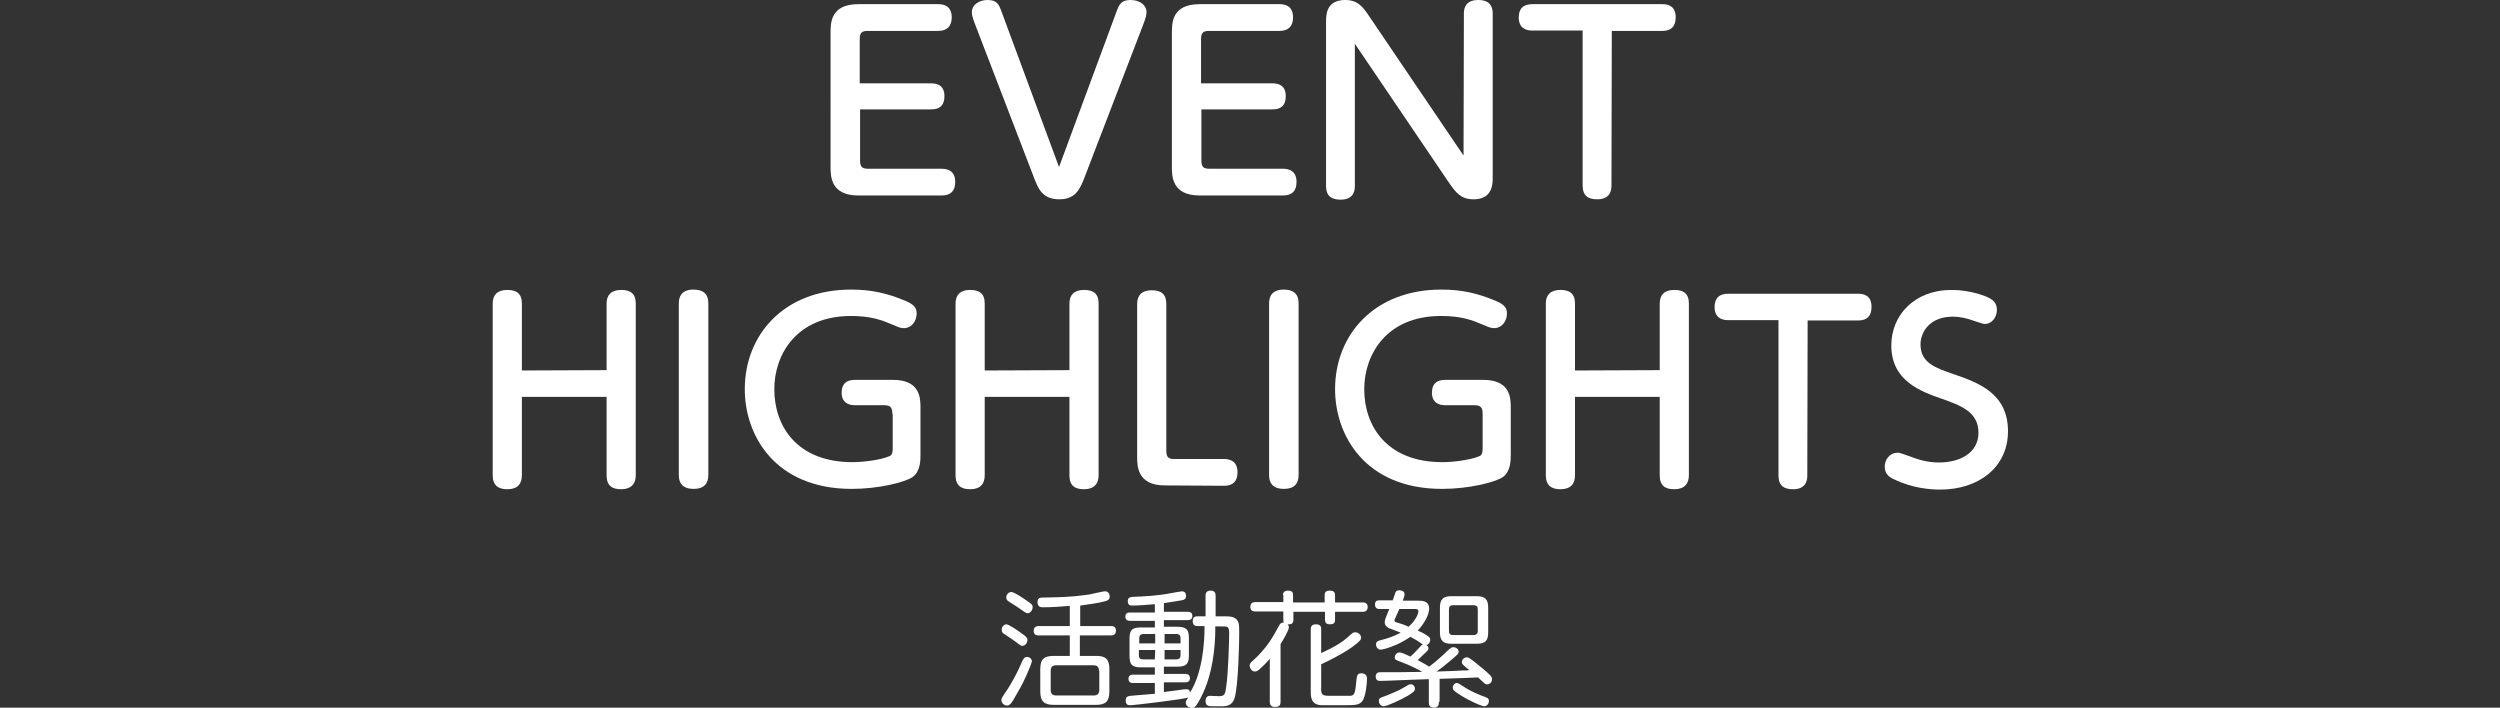 <?xml version="1.0" encoding="utf-8"?>
<!-- Generator: Adobe Illustrator 27.2.0, SVG Export Plug-In . SVG Version: 6.00 Build 0)  -->
<svg version="1.1" id="圖層_1" xmlns="http://www.w3.org/2000/svg" xmlns:xlink="http://www.w3.org/1999/xlink" x="0px" y="0px"
	 width="720px" height="203.8px" viewBox="0 0 720 203.8" style="enable-background:new 0 0 720 203.8;" xml:space="preserve">
<rect x="0" y="0" width="720" height="203.8" fill="#333333" stroke="none"/>
<style type="text/css">
	.st0{fill:#FFFFFF;}
</style>
<g>
	<g>
		<g>
			<path class="st0" d="M268.2,24c2,0,3.8,0.8,3.8,3.7c0,2.6-1.3,3.8-3.8,3.8h-20.5v14.7c0,1.9,0.6,2.4,2.4,2.4h21.1
				c2,0,3.9,0.8,3.9,3.8c0,2.6-1.3,3.9-3.9,3.9h-24c-8,0-8-5.6-8-8.3V9.5c0-2.9,0-8.3,8-8.3h23c2,0,3.9,0.8,3.9,3.8
				c0,2.7-1.5,3.9-3.9,3.9H250c-1.8,0-2.4,0.5-2.4,2.4V24H268.2z"/>
			<path class="st0" d="M321.5,3.5c0.8-2.2,1.4-3.5,4.1-3.5s4.6,1.5,4.6,3.5c0,0.6-0.1,1.4-1,3.7l-16.9,44c-1.2,3-2.4,6.2-7.2,6.2
				c-4.9,0-6.1-3.1-7.3-6.2l-16.9-44c-1-2.5-1-3.2-1-3.7c0-2.2,2.2-3.5,4.5-3.5c2.8,0,3.3,1.3,4.1,3.5L305,48.1L321.5,3.5z"/>
			<path class="st0" d="M366.5,24c2,0,3.8,0.8,3.8,3.7c0,2.6-1.3,3.8-3.8,3.8H346v14.7c0,1.9,0.6,2.4,2.4,2.4h21.1
				c2,0,3.9,0.8,3.9,3.8c0,2.6-1.3,3.9-3.9,3.9h-24c-8,0-8-5.6-8-8.3V9.5c0-2.9,0-8.3,8-8.3h23c2,0,3.9,0.8,3.9,3.8
				c0,2.7-1.5,3.9-3.9,3.9h-20.2c-1.8,0-2.4,0.5-2.4,2.4V24H366.5z"/>
			<path class="st0" d="M421.6,3.9c0-0.8,0-3.9,4.1-3.9c2,0,4.2,0.6,4.2,3.9v47.2c0,1.8,0,6.3-5.5,6.3c-3.7,0-5.1-2-6.9-4.5
				l-27.3-40.3v40.9c0,0.9,0,4-4.1,4c-2.6,0-4.2-1-4.2-4V6.3c0-1.9,0-6.3,5.5-6.3c3.5,0,5,1.8,6.8,4.5l27.3,40.3L421.6,3.9
				L421.6,3.9z"/>
			<path class="st0" d="M464.1,53.4c0,0.9,0,4-4.1,4c-2.6,0-4.2-1-4.2-4V8.8h-14.5c-2,0-3.9-0.8-3.9-3.8c0-2.7,1.5-3.8,3.9-3.8h37.5
				c2,0,3.8,0.8,3.8,3.8c0,2.6-1.3,3.9-3.8,3.9h-14.6L464.1,53.4L464.1,53.4z"/>
			<path class="st0" d="M174.7,106.6V87.4c0-2.4,1.3-3.9,4.2-3.9c2.6,0,4.2,1,4.2,3.9v49.5c0,2.4-1.3,4-4.2,4c-2.6,0-4.2-1-4.2-4
				v-22.6h-24.4v22.6c0,2.5-1.3,4-4.2,4c-2.6,0-4.2-1.1-4.2-4V87.4c0-2.4,1.3-3.9,4.2-3.9c2.6,0,4.2,1,4.2,3.9v19.3L174.7,106.6
				L174.7,106.6z"/>
			<path class="st0" d="M195.5,87.4c0-3.3,2.2-4,4.2-4c2.7,0,4.3,1.1,4.3,4v49.4c0,2.4-1.2,4-4.2,4c-2,0-4.3-0.6-4.3-4V87.4z"/>
			<path class="st0" d="M257,119.2c0-2-0.7-2.5-2.4-2.5h-8.4c-1.9,0-3.8-0.8-3.8-3.6c0-2.6,1.4-3.7,3.8-3.7h11
				c7.9,0,7.9,5.4,7.9,8.1v13.4c0,1.6,0,4.9-2.3,6.5c-2.2,1.5-9.7,3.4-17.5,3.4c-22,0-30.8-15.3-30.8-28.7
				c0-15.7,11.3-28.7,30.6-28.7c5.7,0,10.4,1,15.8,3.3c2.6,1.1,3.1,2.2,3.1,3.6c0,2.2-1.5,4.2-3.6,4.2c-0.9,0-1.3-0.1-3.1-0.9
				c-3.3-1.4-6.4-2.6-12.2-2.6c-15.7,0-22.1,11.1-22.1,21.1c0,10.6,6.5,21,22.5,21c3.1,0,8-0.6,10.6-1.7c0.8-0.3,1-1,1-2.4v-9.8H257
				z"/>
			<path class="st0" d="M308,106.6V87.4c0-2.4,1.3-3.9,4.2-3.9c2.6,0,4.2,1,4.2,3.9v49.5c0,2.4-1.3,4-4.2,4c-2.6,0-4.2-1-4.2-4
				v-22.6h-24.4v22.6c0,2.5-1.3,4-4.2,4c-2.6,0-4.2-1.1-4.2-4V87.4c0-2.4,1.3-3.9,4.2-3.9c2.6,0,4.2,1,4.2,3.9v19.3L308,106.6
				L308,106.6z"/>
			<path class="st0" d="M335.5,139.8c-8,0-8-5.6-8-8.3v-44c0-2.3,1.2-3.9,4.2-3.9c2.7,0,4.2,1.1,4.2,3.9v42.3c0,1.9,0.6,2.4,2.4,2.4
				h14.3c1.9,0,3.8,0.8,3.8,3.8c0,2.7-1.4,3.9-3.8,3.9L335.5,139.8L335.5,139.8z"/>
			<path class="st0" d="M365.5,87.4c0-3.3,2.2-4,4.2-4c2.7,0,4.3,1.1,4.3,4v49.4c0,2.4-1.2,4-4.2,4c-2,0-4.3-0.6-4.3-4V87.4z"/>
			<path class="st0" d="M427,119.2c0-2-0.7-2.5-2.4-2.5h-8.4c-1.9,0-3.8-0.8-3.8-3.6c0-2.6,1.4-3.7,3.8-3.7h11
				c7.9,0,7.9,5.4,7.9,8.1v13.4c0,1.6,0,4.9-2.3,6.5c-2.2,1.5-9.7,3.4-17.5,3.4c-22,0-30.8-15.3-30.8-28.7
				c0-15.7,11.3-28.7,30.6-28.7c5.7,0,10.4,1,15.8,3.3c2.6,1.1,3.1,2.2,3.1,3.6c0,2.2-1.5,4.2-3.6,4.2c-0.9,0-1.3-0.1-3.1-0.9
				C424,92.2,420.9,91,415,91c-15.7,0-22.1,11.1-22.1,21.1c0,10.6,6.5,21,22.5,21c3.1,0,8-0.6,10.6-1.7c0.8-0.3,1-1,1-2.4L427,119.2
				L427,119.2z"/>
			<path class="st0" d="M478,106.6V87.4c0-2.4,1.3-3.9,4.2-3.9c2.6,0,4.2,1,4.2,3.9v49.5c0,2.4-1.3,4-4.2,4c-2.6,0-4.2-1-4.2-4
				v-22.6h-24.4v22.6c0,2.5-1.3,4-4.2,4c-2.6,0-4.2-1.1-4.2-4V87.4c0-2.4,1.3-3.9,4.2-3.9c2.6,0,4.2,1,4.2,3.9v19.3L478,106.6
				L478,106.6z"/>
			<path class="st0" d="M520.5,136.9c0,0.9,0,4-4.1,4c-2.6,0-4.2-1-4.2-4V92.2h-14.5c-2,0-3.9-0.8-3.9-3.8c0-2.7,1.5-3.8,3.9-3.8
				h37.5c2,0,3.8,0.8,3.8,3.8c0,2.6-1.3,3.9-3.8,3.9h-14.6L520.5,136.9L520.5,136.9z"/>
			<path class="st0" d="M550.2,131.5c1.6,0.6,4.5,1.7,8.2,1.7c6,0,11.4-2.7,11.4-8.6c0-6.1-5.4-7.9-10.4-9.7
				c-6.4-2.2-14.7-5.3-14.7-15.4c0-8.7,6.6-16,17.4-16c5.5,0,10.2,1.9,11.1,2.5c1.4,0.8,1.9,1.9,1.9,3.3c0,2.2-1.6,4-3.4,4
				c-0.6,0-1.4-0.3-2.9-0.8c-2.2-0.8-4.2-1.3-6.4-1.3c-6.7,0-9.3,4.5-9.3,8c0,5.3,4.4,6.8,9.4,8.5c7.2,2.5,15.8,5.5,15.8,16.5
				c0,10.4-8.5,16.8-19.5,16.8c-2.6,0-7.9-0.3-13.4-3c-1.3-0.6-2.6-1.5-2.6-3.6c0-1.9,1.3-4,3.7-4
				C546.8,130.2,549.6,131.3,550.2,131.5z"/>
		</g>
	</g>
	<g>
		<path class="st0" d="M293.8,182.1c2.1,1.4,2.1,1.8,2.1,2.2c0,0.8-0.6,1.7-1.5,1.7c-0.4,0-0.5-0.1-1.8-1.1c-1-0.7-1.5-1.1-3.5-2.4
			c-0.3-0.2-0.6-0.4-0.6-1.2s0.6-1.4,1.2-1.5C290.4,179.7,292.8,181.4,293.8,182.1z M294,197.8c-2.1,3.7-2.6,4.7-3.2,5.1
			c-0.3,0.3-0.6,0.3-0.8,0.3c-0.9,0-1.6-0.8-1.6-1.6c0-0.5,0.3-0.9,0.9-1.8c2.1-3,3.8-6.4,4.4-7.8c1-2.5,1.4-2.8,2.1-2.8
			c0.9,0,1.4,0.8,1.4,1.2C297,191.6,294.7,196.6,294,197.8z M294.7,172.3c2.5,1.7,2.7,1.8,2.7,2.6c0,0.7-0.6,1.7-1.4,1.7
			c-0.4,0-0.5,0-2.3-1.3c-0.5-0.4-3-1.9-3.5-2.3c-0.2-0.2-0.4-0.5-0.4-1c0-0.7,0.6-1.5,1.5-1.5C291.9,170.5,294,171.8,294.7,172.3z
			 M311,180.3h8.9c0.4,0,1.5,0,1.5,1.3c0,1.4-1.1,1.4-1.5,1.4H311v5.9h4.7c2.7,0,3.8,0.9,3.8,3.8v6.4c0,2.8-1,3.9-3.8,3.9h-12.2
			c-2.7,0-3.9-0.9-3.9-3.9v-6.4c0-2.9,1.1-3.8,3.9-3.8h4.6V183h-8.9c-0.4,0-1.5,0-1.5-1.3s1-1.4,1.5-1.4h8.9v-5.8
			c-2.4,0.2-5.3,0.4-7.7,0.4c-0.5,0-1.6,0-1.6-1.5c0-1.3,1-1.3,1.4-1.3c4.7-0.1,7.9-0.1,12.9-0.8c1-0.1,1.3-0.3,4.4-0.9
			c0.4-0.1,0.8-0.1,0.8-0.1c1,0,1.3,1,1.3,1.5c0,0.9-0.6,1.1-1.1,1.3c-2.1,0.6-5.2,1-7.4,1.3v5.9H311z M316.5,193.2
			c0-1.2-0.6-1.6-1.6-1.6h-10.7c-1.1,0-1.6,0.5-1.6,1.6v5.5c0,1.1,0.5,1.6,1.6,1.6H315c1,0,1.6-0.5,1.6-1.6V193.2z"/>
		<path class="st0" d="M347.2,180.3h-2.3c-0.4,0-1.4,0-1.4-1.4s0.9-1.4,1.4-1.4h2.3v-5.9c0-0.4,0-1.5,1.4-1.5c1,0,1.5,0.4,1.5,1.5
			v5.9h2.3c1.8,0,3.3,0,4.1,1.4c0.3,0.6,0.4,1.1,0.4,3.4c0,1.4-0.2,15.5-1.4,18.9c-0.5,1.4-1.4,2.1-3.1,2.2c-0.6,0-2.2,0-3,0
			c-1.2,0-2.2,0-2.2-1.5c0-0.8,0.3-1.5,1.3-1.5c0.1,0,2.3,0.1,2.7,0.1c1.5,0,1.7-0.8,1.9-2.4c0.7-4.1,0.9-14.7,0.9-15.5
			c0-2.2-0.3-2.2-2.3-2.2H350v0.9c0,4-0.5,12.7-4.2,19.7c-1.5,2.9-2,2.9-2.5,2.9c-0.8,0-1.8-0.6-1.8-1.5c0-0.5,0.2-0.8,0.7-1.5
			c-1.5,0.5-15.4,2.2-16.7,2.2c-0.6,0-1.3-0.1-1.3-1.4c0-1,0.6-1.2,1.3-1.3c3.4-0.3,3.7-0.3,7.1-0.6v-3.1h-6.3c-0.3,0-1.3,0-1.3-1.2
			s1-1.2,1.3-1.2h6.3v-2.1h-3.9c-2.6,0-3.4-0.7-3.4-3.3V184c0-2.6,0.7-3.3,3.4-3.3h3.9v-1.9h-7.1c-0.3,0-1.4,0-1.4-1.2
			s1-1.2,1.4-1.2h7.1V174c-2.6,0.2-4.5,0.4-6.4,0.4c-0.6,0-1.4,0-1.4-1.3c0-1.1,0.8-1.1,1.3-1.2c2.8-0.1,7.4-0.3,11.3-1.1
			c0.4-0.1,2.8-0.5,3-0.5c1.2,0,1.2,1.2,1.2,1.3c0,0.9-0.6,1.1-0.9,1.2c-0.4,0.1-2.8,0.5-5.5,0.9v2.5h6.8c0.4,0,1.4,0,1.4,1.2
			c0,0.9-0.6,1.2-1.4,1.2h-6.8v1.9h3.8c2.7,0,3.4,0.8,3.4,3.3v4.9c0,2.5-0.7,3.3-3.4,3.3h-3.8v2.1h6.2c0.3,0,1.3,0,1.3,1.2
			c0,1.1-0.8,1.2-1.3,1.2h-6.2v2.8c3-0.4,3.3-0.4,6-0.8c0.3,0,0.5,0,0.5,0c1,0,1,0.7,1,1c3.7-5.8,4.2-14.8,4.2-18.5v-0.7H347.2z
			 M332.7,185.3v-2.7h-3.4c-0.8,0-1.2,0.4-1.2,1.2v1.5H332.7z M332.7,187.2H328v1.5c0,0.8,0.3,1.2,1.2,1.2h3.4L332.7,187.2
			L332.7,187.2z M335.4,185.3h4.6v-1.5c0-0.7-0.3-1.2-1.2-1.2h-3.4L335.4,185.3L335.4,185.3z M335.4,187.2v2.7h3.4
			c0.8,0,1.2-0.4,1.2-1.2v-1.5H335.4z"/>
		<path class="st0" d="M369.5,171.4c0-0.4,0.1-1.3,1.4-1.3c1,0,1.5,0.3,1.5,1.3v2.1h9.1v-2.1c0-0.4,0-1.3,1.5-1.3
			c1,0,1.5,0.4,1.5,1.3v2.1h7.9c0.4,0,1.5,0,1.5,1.3c0,1.4-1.1,1.4-1.5,1.4h-7.9v2.3c0,0.4,0,1.3-1.4,1.3c-1.1,0-1.5-0.4-1.5-1.3
			v-2.3h-9.1v2.3c0,1-0.5,1.4-1.7,1.3c0.2,0.2,0.4,0.4,0.4,0.9c0,0.8-1.7,3.7-2.4,4.8v16.6c0,0.5,0,1.5-1.5,1.5
			c-1.2,0-1.6-0.5-1.6-1.5v-12.4c-0.6,0.8-1.8,2-3,3.1c-0.6,0.5-1,0.6-1.3,0.6c-0.9,0-1.5-1-1.5-1.7c0-0.6,0.4-1,0.8-1.3
			c4.1-3.7,5.9-6.9,7.6-10.1c0.3-0.6,0.7-1.1,1.5-1c-0.2-0.2-0.2-0.5-0.2-0.9v-2.3h-8c-0.4,0-1.5,0-1.5-1.3s0.9-1.4,1.5-1.4h8v-2
			H369.5z M380.5,198.7c0,1.7,1,1.7,2.7,1.7c0.7,0,5.4,0,5.7,0c1.3-0.1,1.4-0.8,1.8-5c0.1-1,0.5-1.5,1.3-1.5c0.6,0,1.7,0.2,1.7,1.5
			c0,1.5-0.4,5-1.2,6.3c-0.9,1.4-2.2,1.4-5.3,1.4c-1,0-6,0-6.6,0c-2.9-0.1-3.1-2.2-3.1-3.8v-18c0-0.5,0-1.5,1.5-1.5s1.5,0.9,1.5,1.5
			v6.8c3.7-1.8,4.3-2.1,6.3-3.5c0.8-0.6,1.4-1.1,2.4-2c0.4-0.4,0.7-0.5,1.2-0.5c0.8,0,1.6,0.8,1.6,1.5c0,0.6-0.2,1-2.5,2.7
			c-2.9,2.1-7.6,4.4-9,5V198.7L380.5,198.7z"/>
		<path class="st0" d="M414.4,202.1c0,0.6,0,1.7-1.4,1.7s-1.5-0.9-1.5-1.6v-6.6c-4.3,0.1-5,0.2-10.7,0.4c-0.8,0-3,0.1-3.2,0.1
			c-0.5,0-1.4,0-1.4-1.3c0-1.2,1-1.2,1.5-1.2c5.5,0,6.1,0,11.9-0.1c-1.3-0.8-3.8-2-5.7-2.7c-2.1-0.8-2.2-0.8-2.2-1.5
			c0-0.6,0.5-1.4,1.4-1.4c0.6,0,2.3,0.8,3.1,1.2c0.6-0.5,1.5-1.4,2.3-2.3c0.8-0.9,0.9-1,1.3-1.2c-0.2-0.1-1-0.6-1.2-0.8
			c-0.7-0.5-1.4-0.8-2.4-1.4c-3.7,2.6-7.8,3.7-8.6,3.7s-1.3-0.8-1.3-1.5c0-0.8,0.5-1,1.2-1.2c2.1-0.5,4.1-1.2,5.9-2.2
			c-0.5-0.2-2.9-1.1-3.4-1.3c-0.5-0.3-1.2-0.7-1.2-1.7c0-0.6,0.1-0.9,1.3-3.8h-2.7c-0.4,0-1.4,0-1.4-1.3c0-1.2,0.8-1.2,1.4-1.2h3.7
			c0.2-0.5,0.6-1.7,0.8-2.3c0.1-0.2,0.3-0.6,1.1-0.6c0.5,0,1.5,0.2,1.5,1.1c0,0.4-0.1,0.9-0.5,1.9h4.5c1,0,3.1,0,3.1,2.3
			c0,1.5-1.2,4.1-3.3,6.3c0.7,0.3,1.8,0.8,2.8,1.5c0.7,0.4,0.8,0.8,0.8,1.2c0,0.3-0.2,1.2-1.1,1.5c0.2,0.1,0.6,0.4,0.6,0.9
			c0,0.4-0.2,0.7-0.9,1.3c-0.5,0.5-1.9,1.8-2.2,2.1c2.1,1.1,2.8,1.6,3.3,1.9c1.9-1.4,4.3-3.6,5.2-4.5c1.1-1,1.2-1.1,1.8-1.1
			c0.8,0,1.5,0.6,1.5,1.3c0,0.5-0.2,0.7-1.7,2c-2.5,2.1-2.7,2.3-4.7,3.7c3.2-0.1,3.7-0.1,7.6-0.3c0.9,0,1,0,1.9-0.1
			c-0.3-0.2-1.5-1.2-1.7-1.4c-0.3-0.3-0.5-0.6-0.5-0.9c0-0.8,0.8-1.4,1.4-1.4c0.4,0,0.7,0.1,2.1,1.2c1.8,1.4,3.7,3,4.6,3.9
			c0.6,0.6,0.6,1,0.6,1.2c0,0.8-0.6,1.5-1.4,1.5c-0.5,0-0.8-0.3-1.2-0.7c-0.5-0.4-1.2-1.1-1.4-1.3c-4.5,0.2-5.1,0.2-11.1,0.4v6.6
			H414.4z M407.5,198.3c0,0.6-0.1,0.9-2.1,2.1c-1.7,1-5.9,3-6.9,3c-0.9,0-1.4-0.9-1.4-1.5c0-0.8,0.2-0.9,2-1.5
			c1.5-0.6,4-1.6,5.2-2.4c1.3-0.8,1.5-0.9,1.8-0.9C406.9,196.9,407.5,197.7,407.5,198.3z M403,175.4c-0.4,0.9-0.8,1.8-1.2,2.7
			c-0.1,0.3-0.2,0.4-0.2,0.6c0,0.4,0.4,0.5,0.8,0.6c1.7,0.5,1.9,0.6,3.3,1.2c2.1-1.9,2.8-3.8,2.8-4.4c0-0.7-0.6-0.7-0.9-0.7
			L403,175.4L403,175.4z M428.6,182.1c0,2.5-0.9,3.3-3.3,3.3H418c-2.3,0-3.3-0.8-3.3-3.3V175c0-2.4,0.9-3.3,3.3-3.3h7.3
			c2.4,0,3.3,0.9,3.3,3.3V182.1z M425.6,175.5c0-0.8-0.3-1.2-1.3-1.2h-5.8c-0.9,0-1.2,0.5-1.2,1.2v6.2c0,0.8,0.3,1.2,1.2,1.2h5.8
			c0.9,0,1.3-0.4,1.3-1.2V175.5z M421.6,197.8c1.9,1.3,5.1,2.6,5.8,2.8c1,0.4,1.4,0.5,1.4,1.3c0,1-0.8,1.5-1.3,1.5
			c-1,0-5.1-2-6.9-3.2c-2-1.3-2.2-1.5-2.2-2.2s0.6-1.3,1.2-1.3C420.1,196.8,420.2,196.9,421.6,197.8z"/>
	</g>
</g>
</svg>
